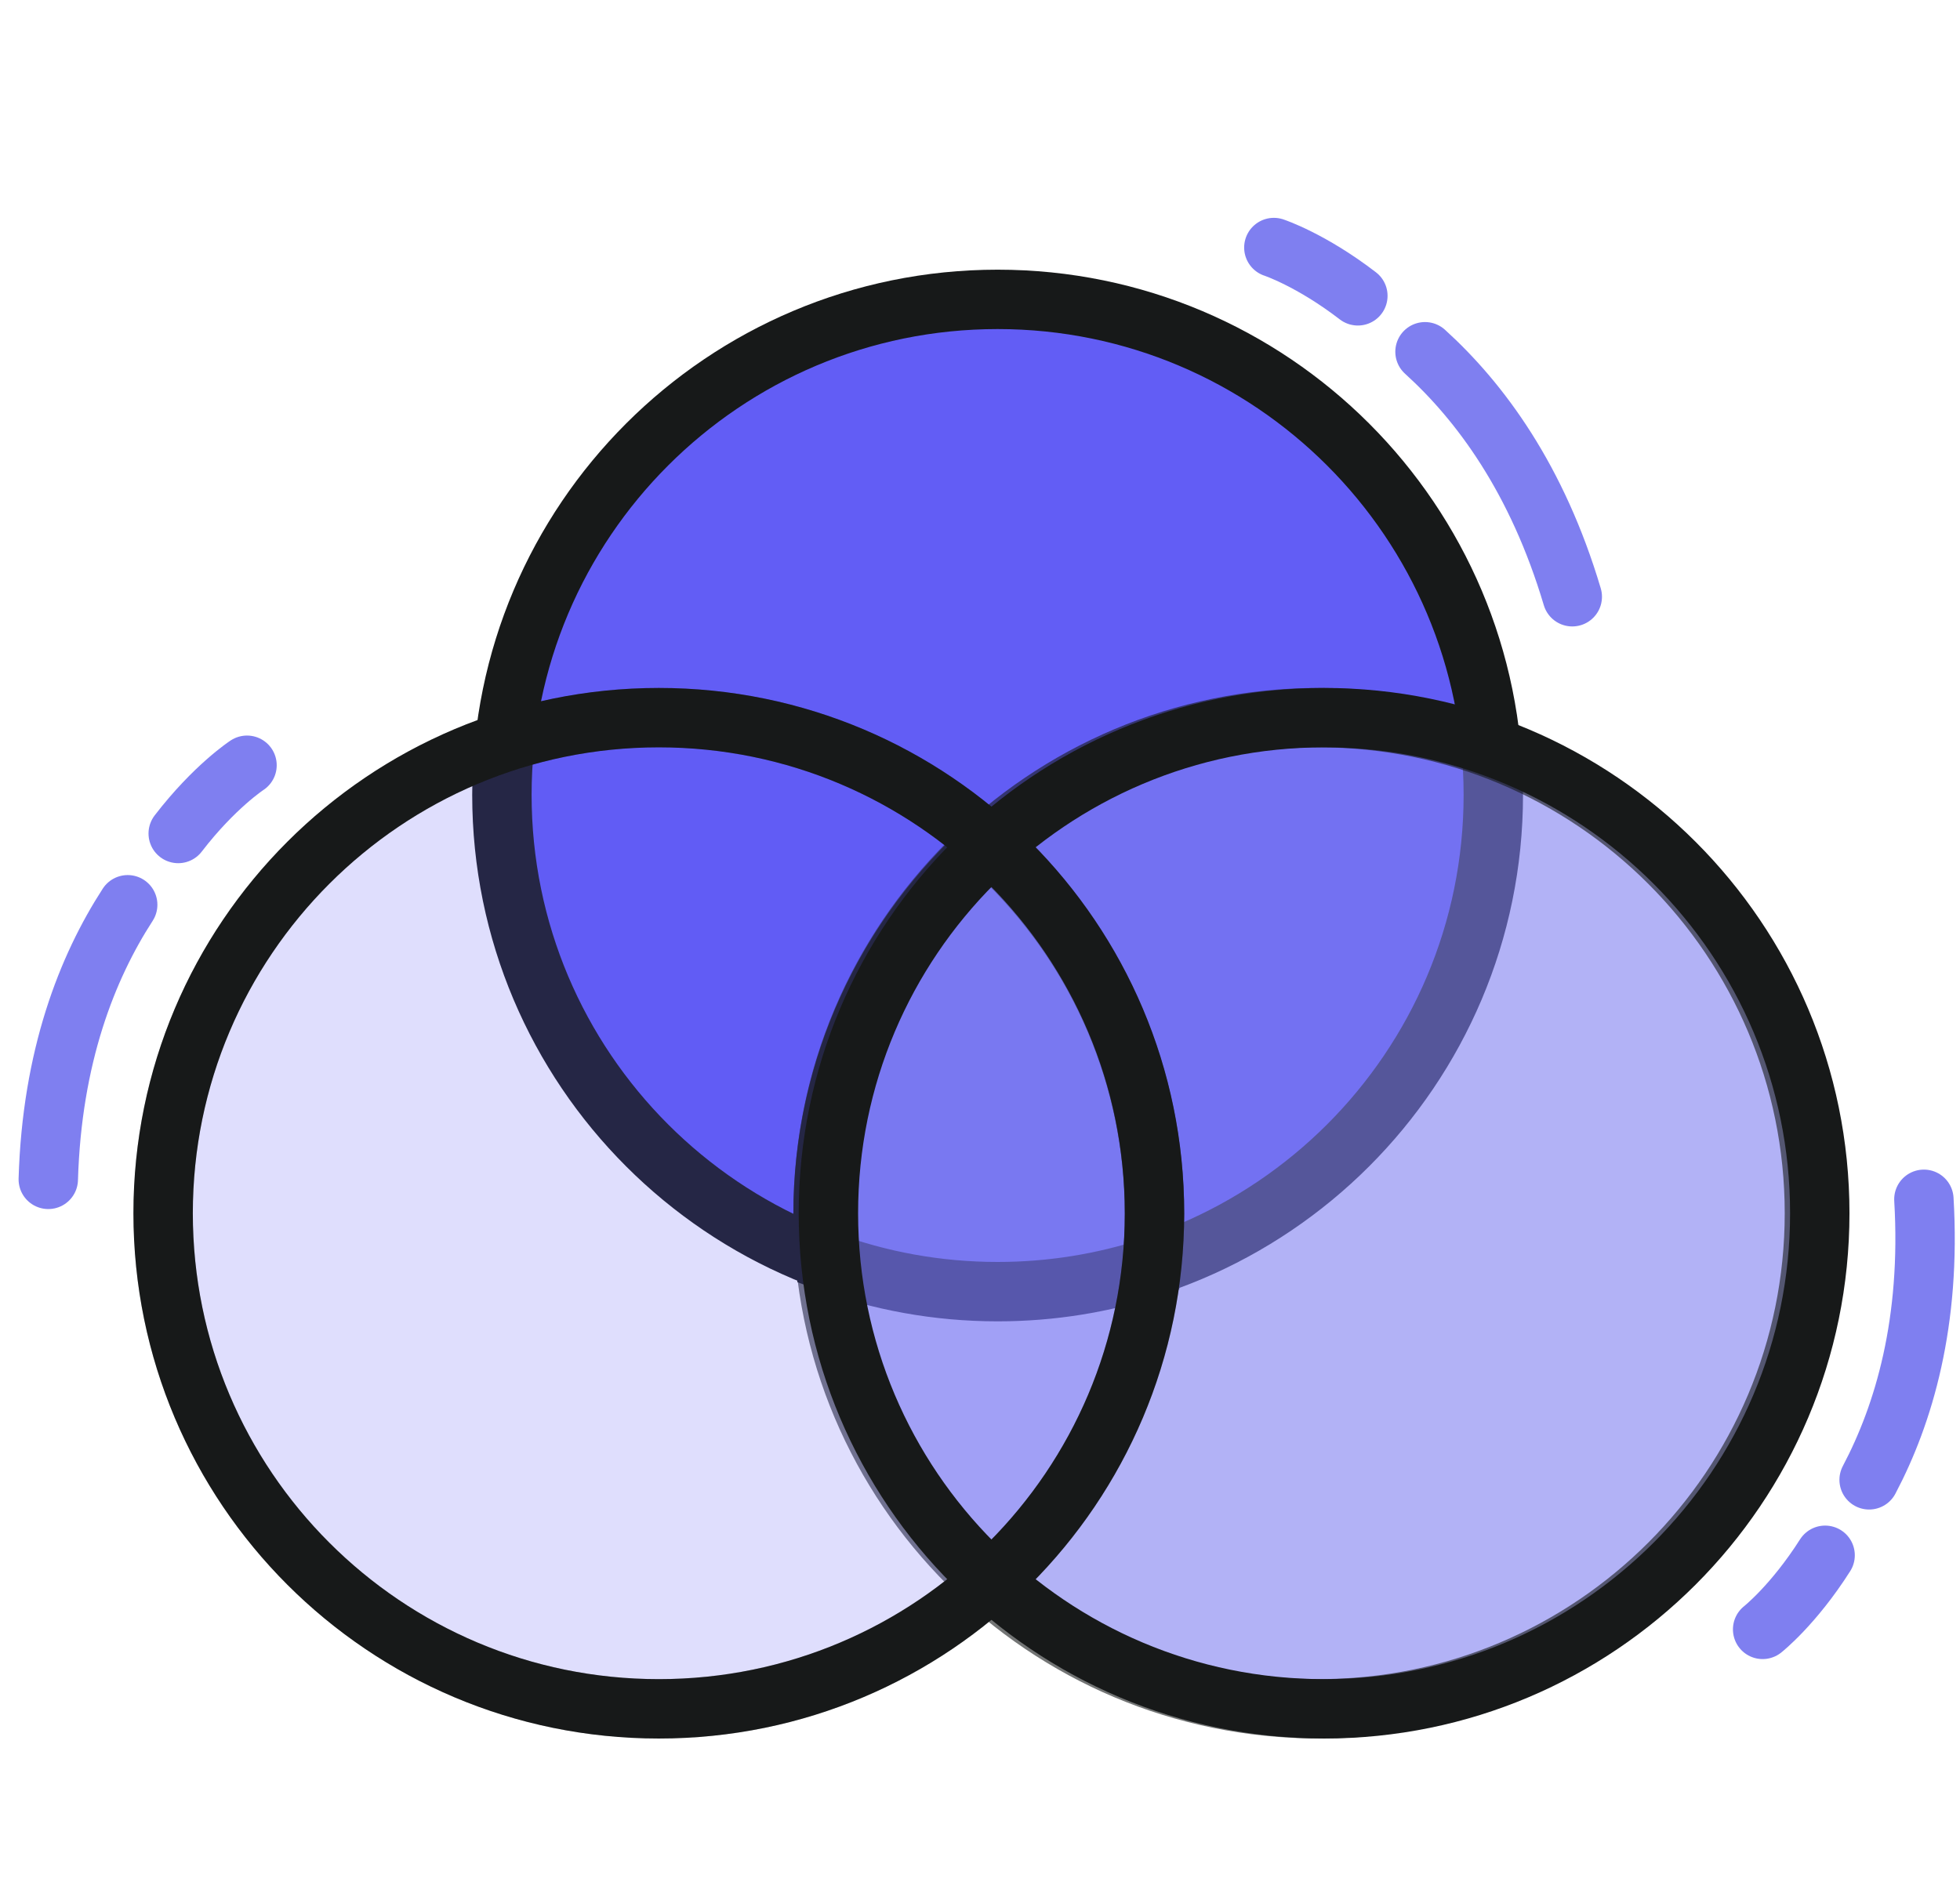 <svg width="66" height="64" viewBox="0 0 66 64" fill="none" xmlns="http://www.w3.org/2000/svg">
<path d="M4.3 30.473C2.935 32.581 1.748 35.583 1.626 39.722" stroke="#7F7FF0" stroke-width="2" stroke-linecap="round" stroke-linejoin="round"/>
<path d="M8.318 25.774C8.318 25.774 7.215 26.493 6.001 28.073" stroke="#7F7FF0" stroke-width="2" stroke-linecap="round" stroke-linejoin="round"/>
<path d="M33.593 43.466C42.812 43.466 50.285 35.993 50.285 26.774C50.285 17.556 42.812 10.083 33.593 10.083C24.375 10.083 16.901 17.556 16.901 26.774C16.901 35.993 24.375 43.466 33.593 43.466Z" fill="#625DF5" stroke="#171919" stroke-width="2" stroke-miterlimit="10"/>
<path d="M62.94 49.842C64.113 47.621 65.029 44.526 64.784 40.393" stroke="#7F7FF0" stroke-width="2" stroke-linecap="round" stroke-linejoin="round"/>
<path d="M59.354 54.879C59.354 54.879 60.389 54.065 61.458 52.383" stroke="#7F7FF0" stroke-width="2" stroke-linecap="round" stroke-linejoin="round"/>
<path fill-rule="evenodd" clip-rule="evenodd" d="M38.782 42.682C37.149 43.215 35.405 43.504 33.594 43.504C31.552 43.504 29.596 43.137 27.788 42.466C27.74 41.951 27.716 41.428 27.716 40.9C27.716 35.949 29.872 31.501 33.296 28.444C36.72 31.501 38.876 35.949 38.876 40.9C38.876 41.502 38.844 42.096 38.782 42.682Z" fill="#7F7FF0"/>
<path d="M38.782 42.682L39.093 43.632L39.708 43.431L39.776 42.787L38.782 42.682ZM27.788 42.466L26.793 42.559L26.851 43.185L27.441 43.404L27.788 42.466ZM33.296 28.444L33.962 27.698L33.296 27.104L32.63 27.698L33.296 28.444ZM33.594 44.504C35.512 44.504 37.36 44.198 39.093 43.632L38.471 41.731C36.937 42.232 35.298 42.504 33.594 42.504V44.504ZM27.441 43.404C29.358 44.115 31.432 44.504 33.594 44.504V42.504C31.673 42.504 29.835 42.159 28.136 41.529L27.441 43.404ZM26.716 40.9C26.716 41.459 26.742 42.013 26.793 42.559L28.784 42.374C28.739 41.889 28.716 41.397 28.716 40.9H26.716ZM32.63 27.698C29.002 30.937 26.716 35.652 26.716 40.9H28.716C28.716 36.245 30.741 32.065 33.962 29.19L32.63 27.698ZM39.876 40.9C39.876 35.652 37.59 30.937 33.962 27.698L32.63 29.19C35.851 32.065 37.876 36.245 37.876 40.9H39.876ZM39.776 42.787C39.842 42.167 39.876 41.537 39.876 40.9H37.876C37.876 41.467 37.846 42.026 37.788 42.576L39.776 42.787Z" fill="#171919"/>
<path d="M47.985 11.847C49.845 13.534 51.764 16.13 52.944 20.099" stroke="#7F7FF0" stroke-width="2" stroke-linecap="round" stroke-linejoin="round"/>
<path d="M42.895 8.337C42.895 8.337 44.145 8.749 45.724 9.964" stroke="#7F7FF0" stroke-width="2" stroke-linecap="round" stroke-linejoin="round"/>
<path opacity="0.6" d="M44.407 57.554C53.625 57.554 61.098 50.081 61.098 40.863C61.098 31.644 53.625 24.171 44.407 24.171C35.188 24.171 27.715 31.644 27.715 40.863C27.715 50.081 35.188 57.554 44.407 57.554Z" fill="#7F7FF0" stroke="#171919" stroke-width="2" stroke-miterlimit="10"/>
<path opacity="0.2" d="M22.185 57.554C31.403 57.554 38.876 50.081 38.876 40.863C38.876 31.644 31.403 24.171 22.185 24.171C12.966 24.171 5.493 31.644 5.493 40.863C5.493 50.081 12.966 57.554 22.185 57.554Z" fill="#625DF5" stroke="#171919" stroke-width="2" stroke-miterlimit="10"/>
<path d="M44.586 57.555C53.805 57.555 61.278 50.081 61.278 40.863C61.278 31.645 53.805 24.171 44.586 24.171C35.368 24.171 27.895 31.645 27.895 40.863C27.895 50.081 35.368 57.555 44.586 57.555Z" stroke="#171919" stroke-width="2" stroke-miterlimit="10"/>
<path d="M22.185 57.555C31.403 57.555 38.876 50.081 38.876 40.863C38.876 31.645 31.403 24.171 22.185 24.171C12.966 24.171 5.493 31.645 5.493 40.863C5.493 50.081 12.966 57.555 22.185 57.555Z" stroke="#171919" stroke-width="2" stroke-miterlimit="10"/>
</svg>
